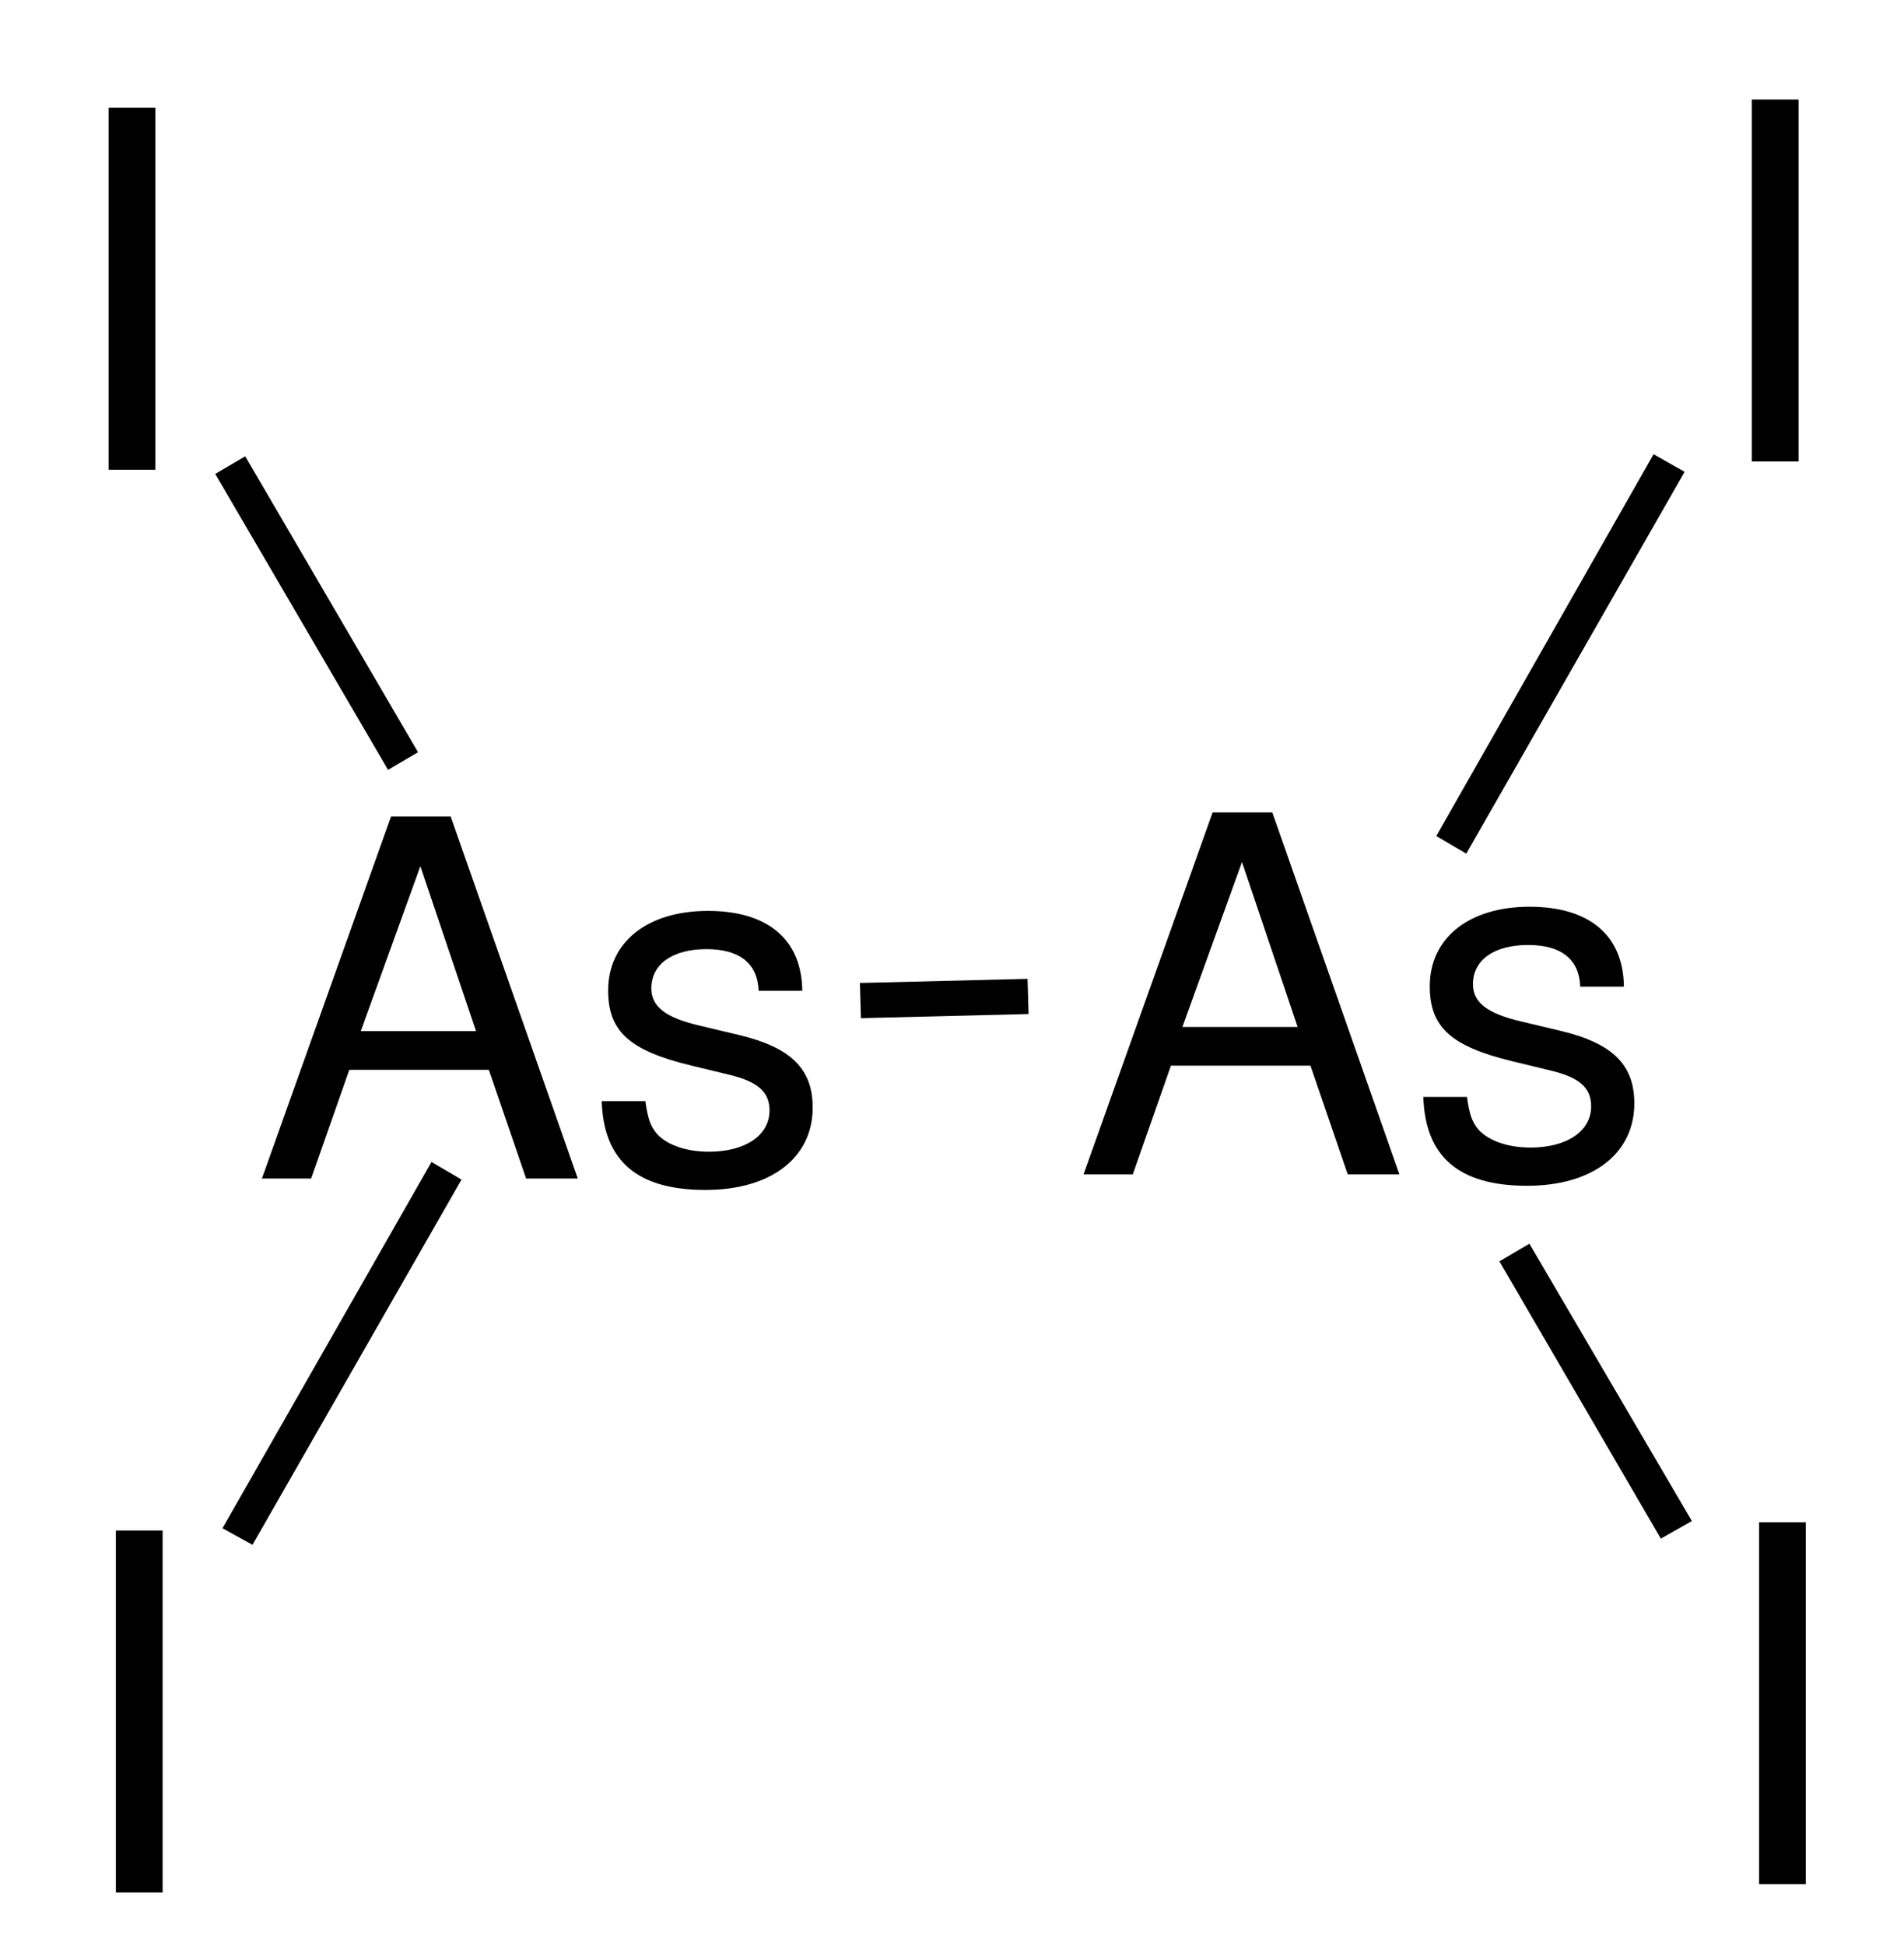 <?xml version="1.0" encoding="UTF-8"?>
<svg width="92pt" version="1.1" xmlns="http://www.w3.org/2000/svg" height="94pt" viewBox="0 0 92 94" xmlns:xlink="http://www.w3.org/1999/xlink">
 <defs>
  <clipPath id="Clip0">
   <path d="M0 0 L92 0 L92 94 L0 94 L0 0 Z" transform="translate(0, 0)"/>
  </clipPath>
 </defs>
 <g id="Hintergrund">
  <g id="Gruppe1" clip-path="url(#Clip0)">
   <path style="fill:#000000; fill-rule:evenodd;stroke:none;" d="M10.965 12.238 L12.766 17.492 L15.262 17.492 L9.121 0 L6.238 0 L0 17.492 L2.379 17.492 L4.223 12.238 L10.965 12.238 Z M10.344 10.367 L4.777 10.367 L7.656 2.398 L10.344 10.367 Z" transform="translate(52.356, 39.258)"/>
   <path style="fill:#000000; fill-rule:evenodd;stroke:none;" d="M9.691 3.863 C9.668 1.395 8.039 0 5.133 0 C2.207 0 0.312 1.512 0.312 3.84 C0.312 5.809 1.32 6.742 4.293 7.465 L6.164 7.918 C7.559 8.254 8.109 8.758 8.109 9.645 C8.109 10.848 6.934 11.637 5.184 11.637 C4.102 11.637 3.191 11.324 2.688 10.797 C2.375 10.438 2.231 10.078 2.109 9.191 L0 9.191 C0.094 12.094 1.727 13.484 5.016 13.484 C8.18 13.484 10.195 11.926 10.195 9.504 C10.195 7.633 9.141 6.598 6.644 6 L4.727 5.543 C3.094 5.16 2.398 4.633 2.398 3.742 C2.398 2.566 3.43 1.848 5.062 1.848 C6.668 1.848 7.535 2.543 7.582 3.863 L9.691 3.863 Z" transform="translate(68.774, 43.816)"/>
   <path style="fill:#000000; fill-rule:evenodd;stroke:none;" d="M10.965 12.238 L12.766 17.492 L15.262 17.492 L9.121 0 L6.238 0 L0 17.492 L2.379 17.492 L4.223 12.238 L10.965 12.238 Z M10.344 10.367 L4.777 10.367 L7.656 2.398 L10.344 10.367 Z" transform="translate(12.656, 39.458)"/>
   <path style="fill:#000000; fill-rule:evenodd;stroke:none;" d="M9.691 3.863 C9.668 1.395 8.039 0 5.133 0 C2.207 0 0.312 1.512 0.312 3.84 C0.312 5.809 1.32 6.742 4.293 7.465 L6.164 7.918 C7.559 8.254 8.109 8.758 8.109 9.645 C8.109 10.848 6.934 11.637 5.184 11.637 C4.102 11.637 3.191 11.324 2.688 10.797 C2.375 10.438 2.231 10.078 2.109 9.191 L0 9.191 C0.094 12.094 1.727 13.484 5.016 13.484 C8.18 13.484 10.195 11.926 10.195 9.504 C10.195 7.633 9.141 6.598 6.645 6 L4.727 5.543 C3.094 5.16 2.398 4.633 2.398 3.742 C2.398 2.566 3.43 1.848 5.062 1.848 C6.668 1.848 7.535 2.543 7.582 3.863 L9.691 3.863 Z" transform="translate(29.074, 44.017)"/>
   <path style="fill:#000000; fill-rule:evenodd;stroke:none;" d="M2.258 0 L0 0 L0 17.492 L2.258 17.492 L2.258 0 Z" transform="translate(5.599, 73.958)"/>
   <path style="fill:#000000; fill-rule:evenodd;stroke:none;" d="M2.258 0 L0 0 L0 17.492 L2.258 17.492 L2.258 0 Z" transform="translate(84.998, 73.558)"/>
   <path style="fill:#000000; fill-rule:nonzero;stroke:none;" d="M0.05 1.9 L0 0.2 L8.101 0 L8.15 1.7 L0.05 1.9 Z" transform="translate(41.55, 47.3)"/>
   <path style="fill:#000000; fill-rule:nonzero;stroke:none;" d="M1.45 18.5 L0 17.699 L10.1 0 L11.55 0.85 L1.45 18.5 Z" transform="translate(10.75, 56.15)"/>
   <path style="fill:#000000; fill-rule:nonzero;stroke:none;" d="M0 0.851 L1.45 0 L9.3 13.4 L7.8 14.25 L0 0.851 Z" transform="translate(72.45, 60.1)"/>
   <path style="fill:#000000; fill-rule:evenodd;stroke:none;" d="M2.258 0 L0 0 L0 17.492 L2.258 17.492 L2.258 0 Z" transform="translate(5.248, 5.208)"/>
   <path style="fill:#000000; fill-rule:nonzero;stroke:none;" d="M0 0.851 L1.449 0 L9.8 14.3 L8.35 15.15 L0 0.851 Z" transform="translate(10.4, 22.05)"/>
   <path style="fill:#000000; fill-rule:evenodd;stroke:none;" d="M2.258 0 L0 0 L0 17.492 L2.258 17.492 L2.258 0 Z" transform="translate(84.648, 4.808)"/>
   <path style="fill:#000000; fill-rule:nonzero;stroke:none;" d="M10.5 0 L12 0.85 L1.449 19.3 L0 18.45 L10.5 0 Z" transform="translate(69.4, 21.95)"/>
  </g>
 </g>
</svg>

